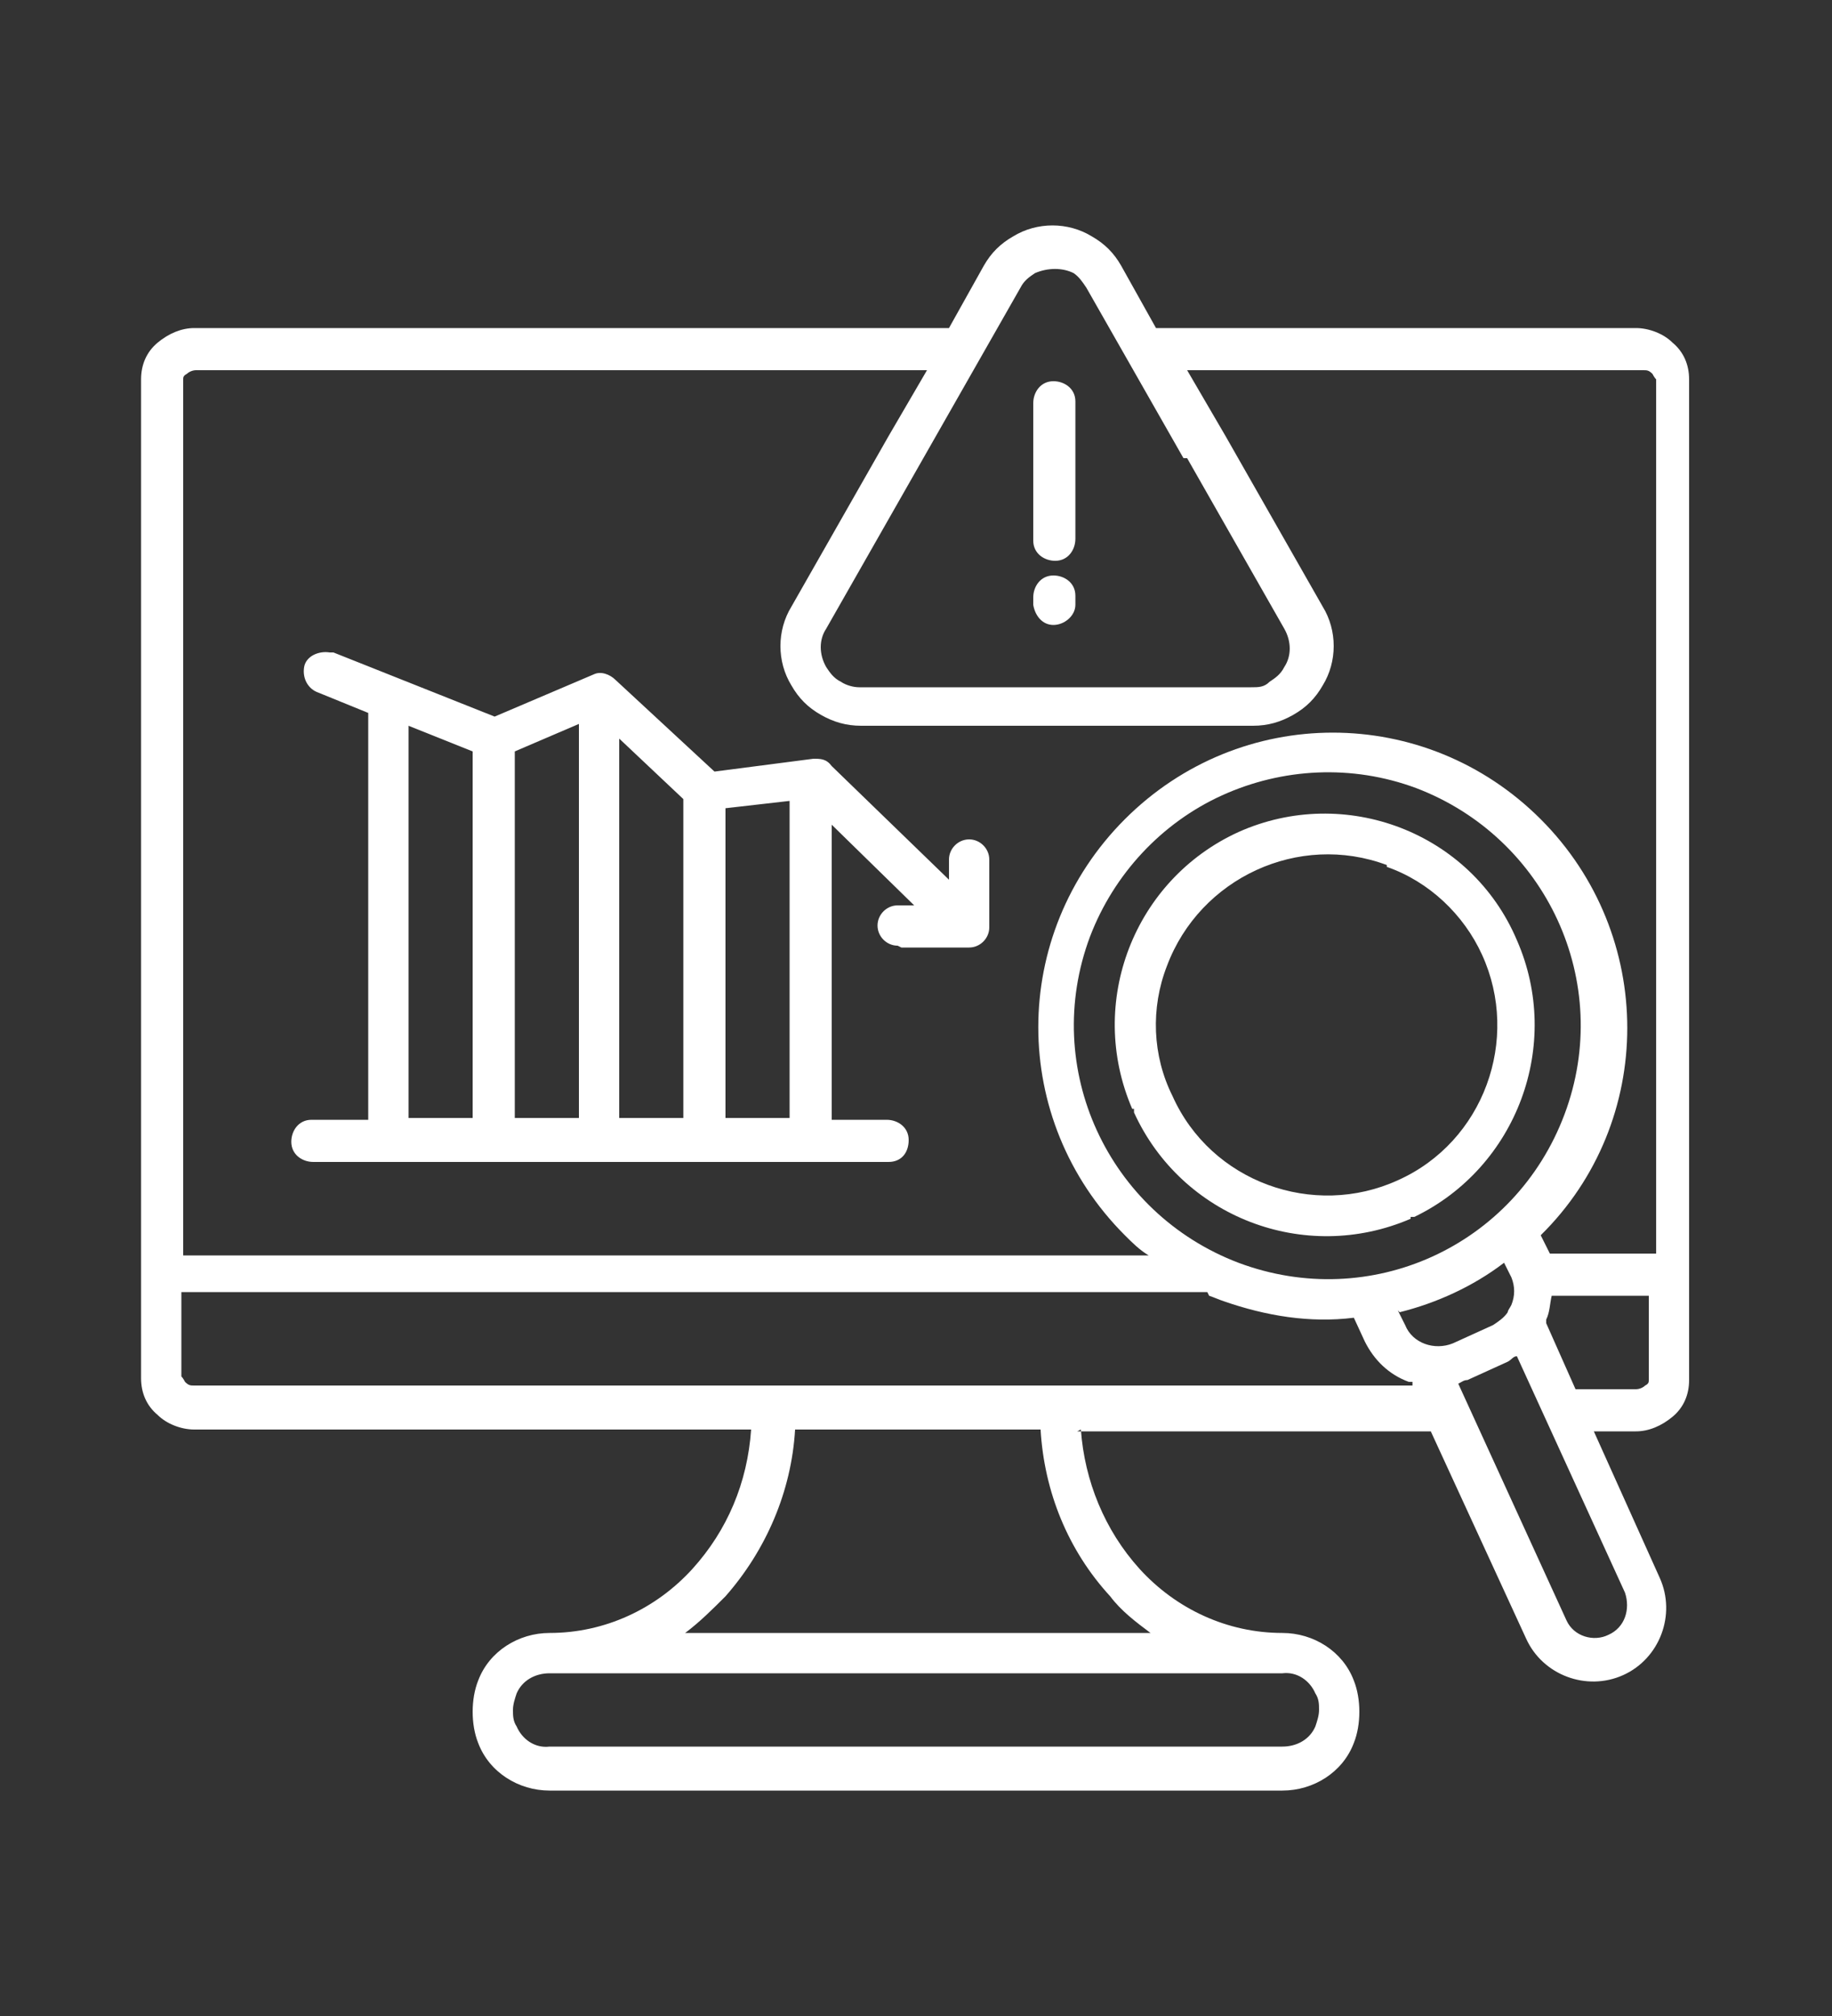 <?xml version="1.0" encoding="UTF-8"?>
<svg id="Layer_1" data-name="Layer 1" xmlns="http://www.w3.org/2000/svg" version="1.1" viewBox="0 0 100 110">
  <rect x="0" y="0" width="100" height="110" fill="#333333" stroke="none"/>
  <defs>
    <style>
      .cls-1 {
        fill: #fff;
        fill-rule: evenodd;
        stroke-width: 0px;
      }
    </style>
  </defs>
  <path class="cls-1" d="M64.6,25l-5.3-9.3h0c-.2-.3-.4-.6-.7-.8h0c-.6-.3-1.4-.3-2.1,0h0c-.3.2-.6.4-.8.8h0l-5.3,9.3h0l-5.3,9.3c-.4.6-.4,1.4,0,2.1h0c.2.3.4.6.8.8h0c.3.2.7.3,1,.3h21.4c.4,0,.7,0,1-.3h0c.3-.2.6-.4.8-.8h0c.4-.6.4-1.4,0-2.1h0l-5.3-9.3h0ZM56.4,32.6c0-.6.4-1.2,1.1-1.2.6,0,1.2.4,1.2,1.1,0,0,0,0,0,.1v.4c0,.6-.6,1.1-1.2,1.1-.6,0-1-.5-1.1-1.1v-.4ZM56.4,22c0-.6.4-1.2,1.1-1.2.6,0,1.2.4,1.2,1.1,0,0,0,0,0,.1v7.4c0,.6-.4,1.2-1.1,1.2-.6,0-1.2-.4-1.2-1.1,0,0,0,0,0-.1v-7.3h0ZM75.7,47.2c-4.8-1.8-10.2.7-12,5.5-.9,2.3-.8,4.9.3,7.1h0c2.1,4.7,7.7,6.7,12.3,4.6h0c4.7-2.1,6.7-7.7,4.6-12.3-1-2.2-2.9-4-5.2-4.8h0ZM67.6,45.4c5.8-2.6,12.7,0,15.2,5.9,2.5,5.7,0,12.4-5.6,15.1h-.2c0,.1,0,.1,0,.1-5.8,2.5-12.5-.1-15.1-5.8v-.2c-.1,0-.1,0-.1,0-2.5-5.8.1-12.5,5.8-15.1h0ZM77.3,43c7.1,2.7,10.8,10.6,8.1,17.8s-10.6,10.8-17.8,8.1c-7.1-2.7-10.8-10.6-8.1-17.8,1.3-3.4,3.9-6.2,7.2-7.7,3.3-1.5,7.1-1.7,10.6-.4ZM76.3,71.5l.4.8c.4,1,1.6,1.4,2.6,1l2.2-1c.3-.2.6-.4.8-.7h0c0-.1.1-.2.2-.4.2-.5.2-1,0-1.5l-.4-.8c-1.7,1.3-3.7,2.2-5.7,2.7h0ZM79.6,75.5l5.9,12.9c.4.9,1.5,1.2,2.3.8.9-.4,1.2-1.4.9-2.3l-5.9-12.9c-.2,0-.3.2-.5.3l-2.2,1c-.2,0-.3.1-.5.2ZM30,95.3h40c.8,0,1.5-.4,1.8-1.1.1-.3.2-.6.2-.9h0c0-.3,0-.6-.2-.9-.3-.7-1-1.2-1.8-1.1H30c-.8,0-1.5.4-1.8,1.1-.1.3-.2.6-.2.9h0c0,.3,0,.6.2.9.3.7,1,1.2,1.8,1.1h0ZM59,78c.2,2.8,1.3,5.5,3.2,7.6,2,2.2,4.8,3.5,7.8,3.5h0c1.7,0,3.3,1,3.9,2.6.2.5.3,1.1.3,1.7h0c0,.6-.1,1.2-.3,1.7-.6,1.6-2.2,2.6-3.9,2.6H30c-1.7,0-3.3-1-3.9-2.6-.2-.5-.3-1.1-.3-1.7h0c0-.6.1-1.2.3-1.7.6-1.6,2.2-2.6,3.9-2.6h0c3,0,5.8-1.3,7.8-3.5,1.9-2.1,3-4.7,3.2-7.6H10.6c-.7,0-1.5-.3-2-.8-.6-.5-.9-1.2-.9-2V20.7c0-.8.3-1.5.9-2,.6-.5,1.3-.8,2-.8h41.2l1.9-3.4h0c.4-.7.9-1.2,1.6-1.6h0c1.3-.8,3-.8,4.3,0h0c.7.4,1.2.9,1.6,1.6h0l1.9,3.4h26.2c.7,0,1.5.3,2,.8.6.5.9,1.2.9,2v54.6c0,.8-.3,1.5-.9,2-.6.5-1.3.8-2,.8h-2.3l3.6,8c.9,2,0,4.4-2,5.3-2,.9-4.4,0-5.3-2h0l-5.2-11.3h-19.3ZM62.8,89.1c-.8-.6-1.6-1.2-2.2-2-2.3-2.5-3.6-5.7-3.8-9.1h-13.4c-.2,3.4-1.6,6.6-3.8,9.1-.7.7-1.4,1.4-2.2,2h25.5ZM90,70.7v4.6c0,.1,0,.2-.2.3-.1.1-.3.2-.5.2h-3.3l-1.6-3.6c0,0,0-.1,0-.2.2-.4.2-.9.3-1.3h5.3ZM66,70.7c.3.1.5.2.8.3,2.3.8,4.7,1.2,7.1.9l.6,1.3c.5,1,1.3,1.8,2.4,2.2,0,0,.1,0,.2,0v.2c.1,0-66.5,0-66.5,0-.2,0-.3,0-.5-.2,0,0-.1-.2-.2-.3v-4.6h56ZM10,68.4V20.7c0-.1,0-.2.2-.3.1-.1.3-.2.5-.2h39.9l-2.1,3.6h0l-5.3,9.3c-.8,1.3-.8,3,0,4.3h0c.4.7.9,1.2,1.6,1.6h0c.7.4,1.4.6,2.2.6h21.4c.8,0,1.5-.2,2.2-.6h0c.7-.4,1.2-.9,1.6-1.6h0c.8-1.3.8-3,0-4.3h0l-5.3-9.3h0l-2.1-3.6h24.9c.2,0,.3,0,.5.2,0,0,.1.2.2.3v47.7h-5.8l-.5-1c6.3-6.2,6.3-16.4,0-22.7s-16.4-6.3-22.7,0-6.3,16.4,0,22.7c.4.4.8.8,1.3,1.1H10ZM25.8,41l-3.5-1.4v21.4h3.5v-20ZM31.6,39.5l-3.5,1.5v20h3.5v-21.5h0ZM37.3,43.6l-3.5-3.3v20.7h3.5v-17.4h0ZM43.1,43.7l-3.5.4v16.9h3.5v-17.3h0ZM49,51.6c-.6,0-1.1-.5-1.1-1.1s.5-1.1,1.1-1.1h.9l-4.5-4.4v16.1h3c.6,0,1.2.4,1.2,1.1s-.4,1.2-1.1,1.2c0,0,0,0-.1,0h-31.3c-.6,0-1.2-.4-1.2-1.1,0-.6.4-1.2,1.1-1.2,0,0,0,0,.1,0h3v-22.2h0c0,0-2.7-1.1-2.7-1.1-.6-.2-.9-.8-.8-1.4s.8-.9,1.4-.8c0,0,.1,0,.2,0l8.8,3.5,5.4-2.3c.4-.2.9,0,1.2.3l5.4,5,5.4-.7c.4,0,.7,0,1,.4l6.4,6.2v-1.1c0-.6.5-1.1,1.1-1.1s1.1.5,1.1,1.1h0v3.7h0c0,.6-.5,1.1-1.1,1.1,0,0,0,0,0,0h-3.7Z"/>
</svg>